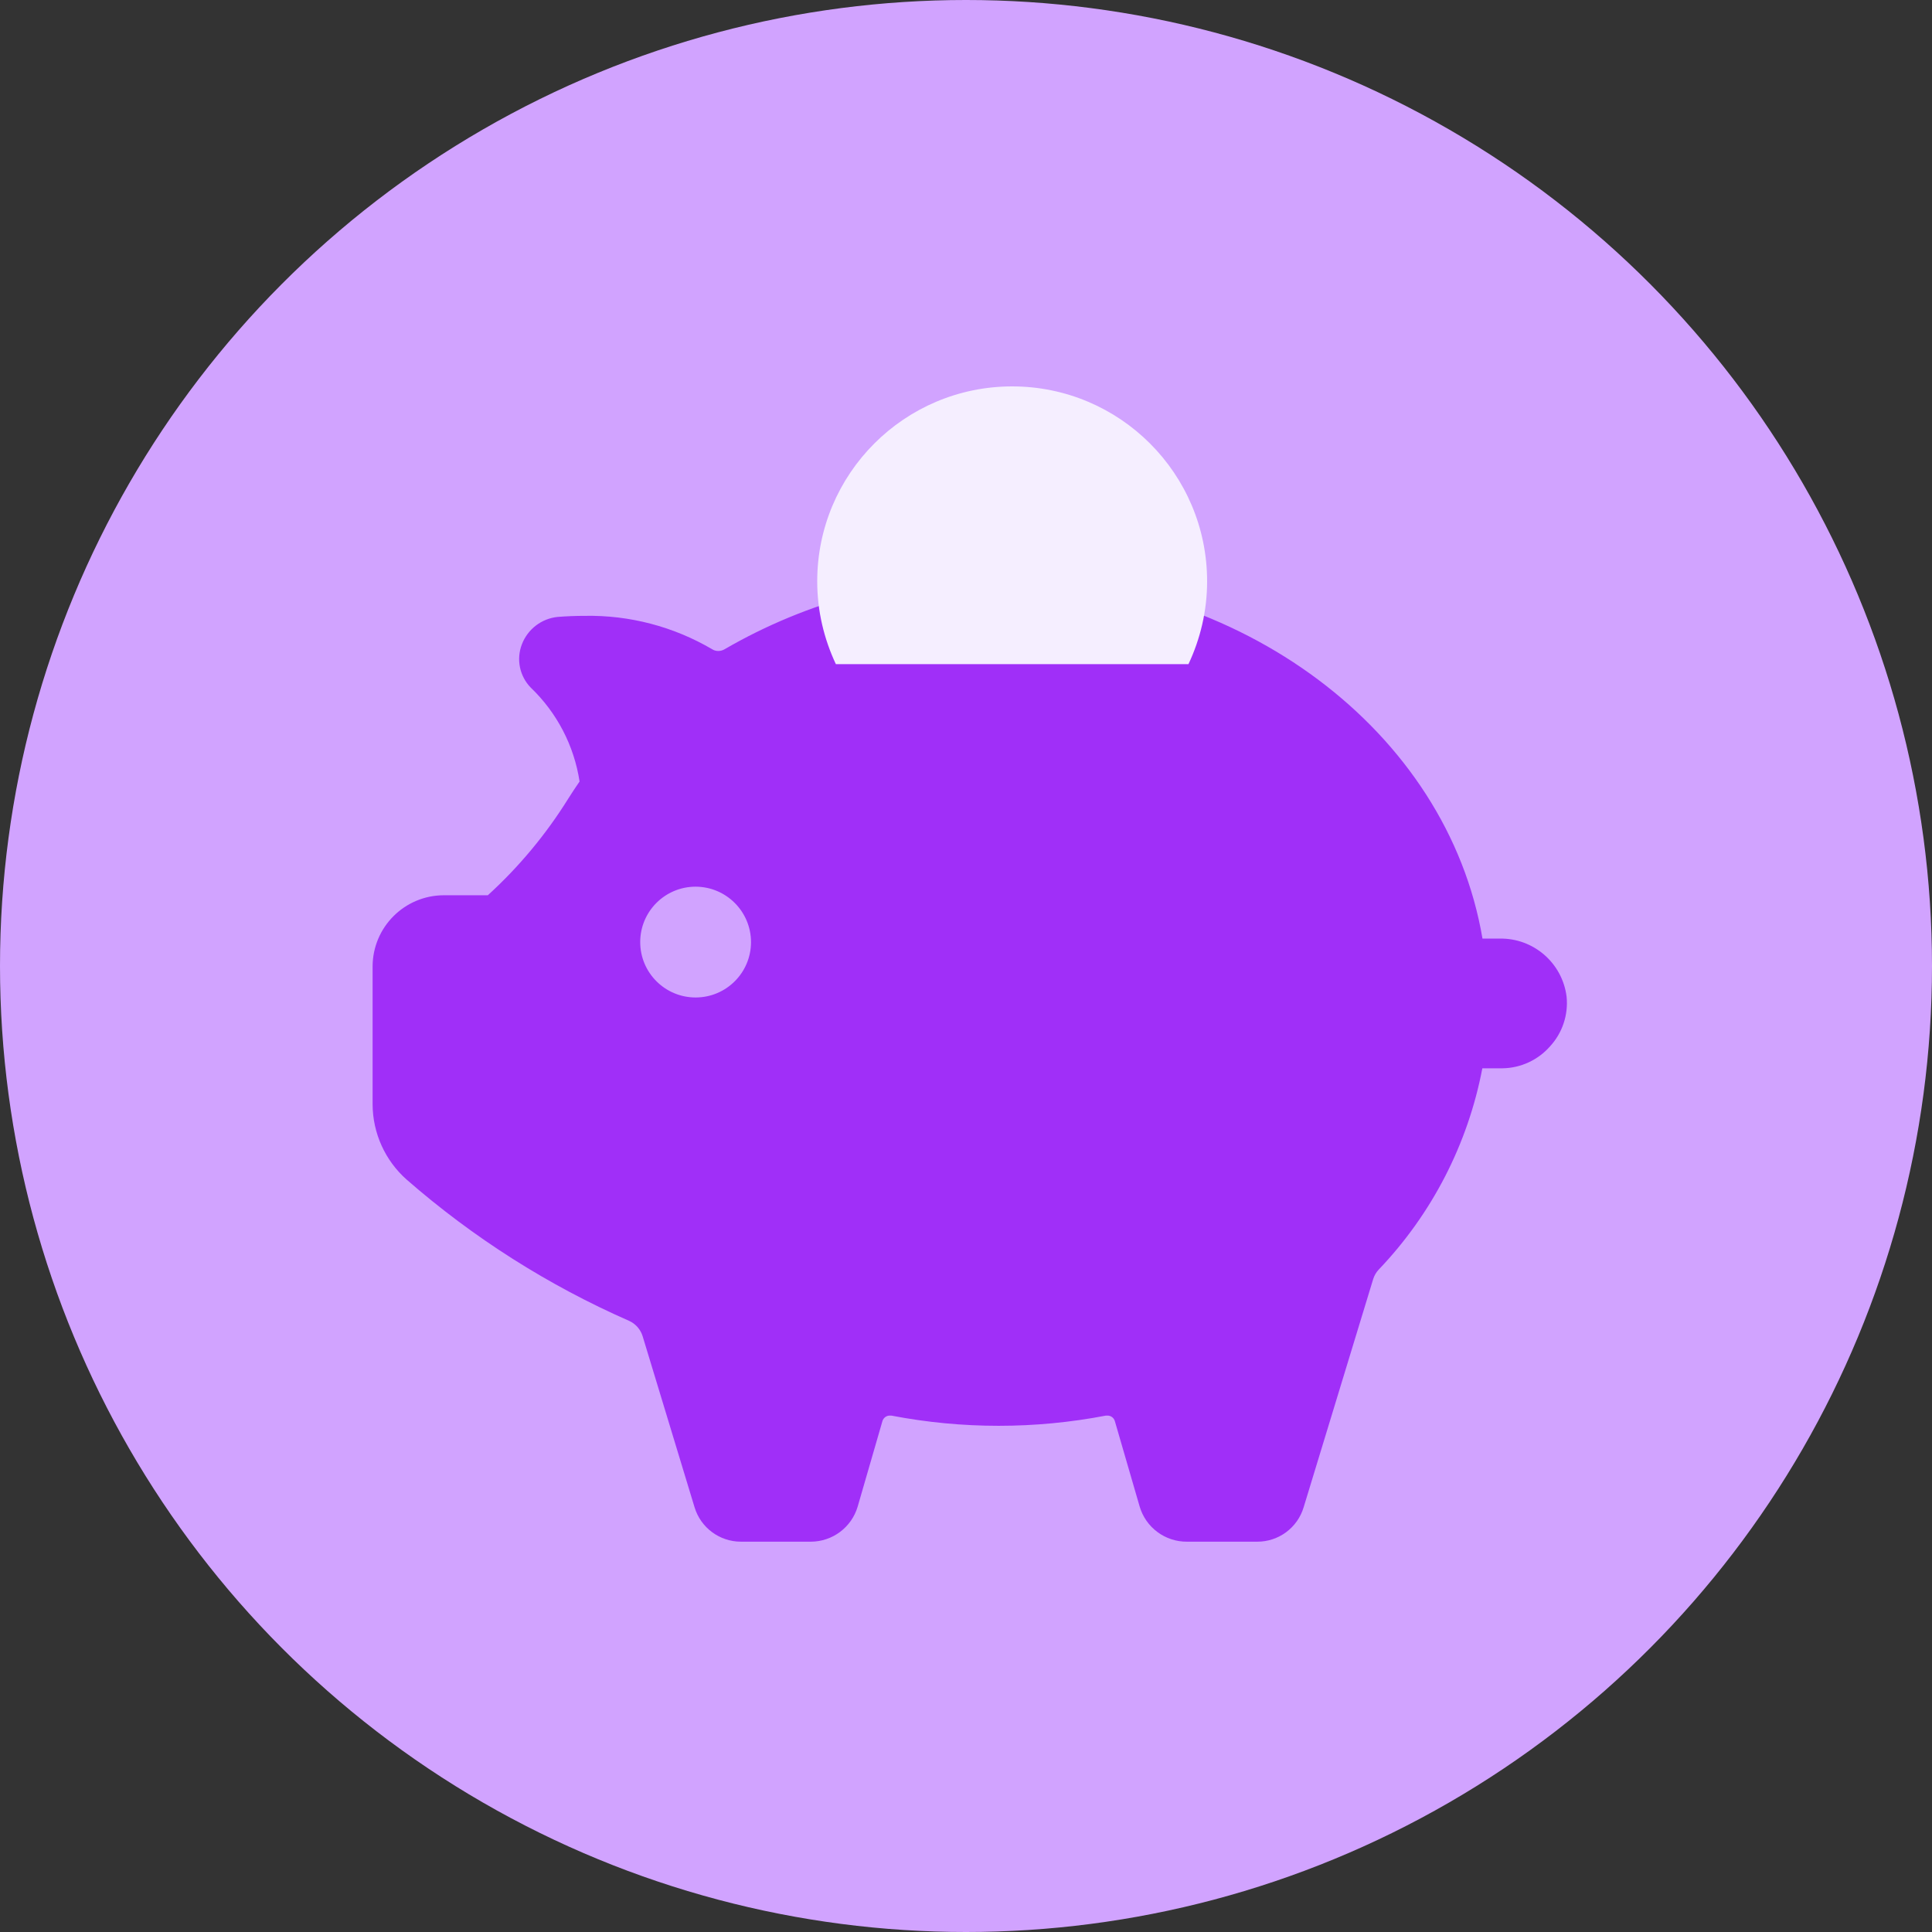 <svg width="140" height="140" viewBox="0 0 140 140" fill="none" xmlns="http://www.w3.org/2000/svg">
<rect x="0" y="0" width="140" height="140" fill="#333333" stroke="none"/>
<circle cx="70" cy="70" r="70" fill="#D1A3FF"/>
<path d="M27 70.035V80.028C27.009 82.109 27.903 84.089 29.459 85.471C34.285 89.687 39.727 93.142 45.595 95.717C46.062 95.931 46.415 96.334 46.567 96.825L50.329 109.218C50.775 110.702 52.143 111.717 53.692 111.716H58.766C60.329 111.708 61.704 110.678 62.149 109.179L63.947 102.968C64.02 102.735 64.238 102.576 64.482 102.579H64.589C69.726 103.566 75.004 103.566 80.141 102.579H80.248C80.493 102.576 80.71 102.735 80.783 102.968L82.581 109.16C83.026 110.691 84.438 111.736 86.032 111.716H91.096C92.65 111.725 94.025 110.707 94.469 109.218L99.504 92.694C99.584 92.432 99.724 92.192 99.912 91.994C103.766 87.958 106.372 82.894 107.416 77.413H108.874C110.198 77.395 111.452 76.815 112.325 75.819C113.218 74.846 113.654 73.537 113.521 72.222C113.217 69.782 111.12 67.965 108.661 68.014H107.426C104.879 52.986 89.93 41.769 72.355 41.769C65.387 41.73 58.535 43.551 52.506 47.047C52.368 47.129 52.21 47.172 52.049 47.173C51.899 47.174 51.751 47.134 51.622 47.056C48.818 45.405 45.611 44.563 42.358 44.627C41.71 44.627 41.062 44.653 40.414 44.704C39.244 44.821 38.24 45.589 37.819 46.687C37.4 47.769 37.651 48.996 38.46 49.827C40.358 51.643 41.602 54.035 41.998 56.631C41.717 57.039 41.444 57.448 41.182 57.866C39.569 60.459 37.607 62.817 35.35 64.874H32.161C29.313 64.879 27.006 67.186 27 70.035ZM46.392 68.266C46.392 66.049 48.189 64.252 50.407 64.252C52.622 64.258 54.416 66.051 54.421 68.266C54.421 70.484 52.624 72.281 50.407 72.281C48.189 72.281 46.392 70.484 46.392 68.266Z" fill="#A02FF8"/>
<path d="M60.57 48.126C59.712 46.303 59.219 44.275 59.219 42.127C59.219 34.325 65.544 28 73.345 28C81.147 28 87.472 34.325 87.472 42.127C87.472 44.275 86.978 46.302 86.121 48.126H60.57Z" fill="#F5EEFF"/>
</svg>
